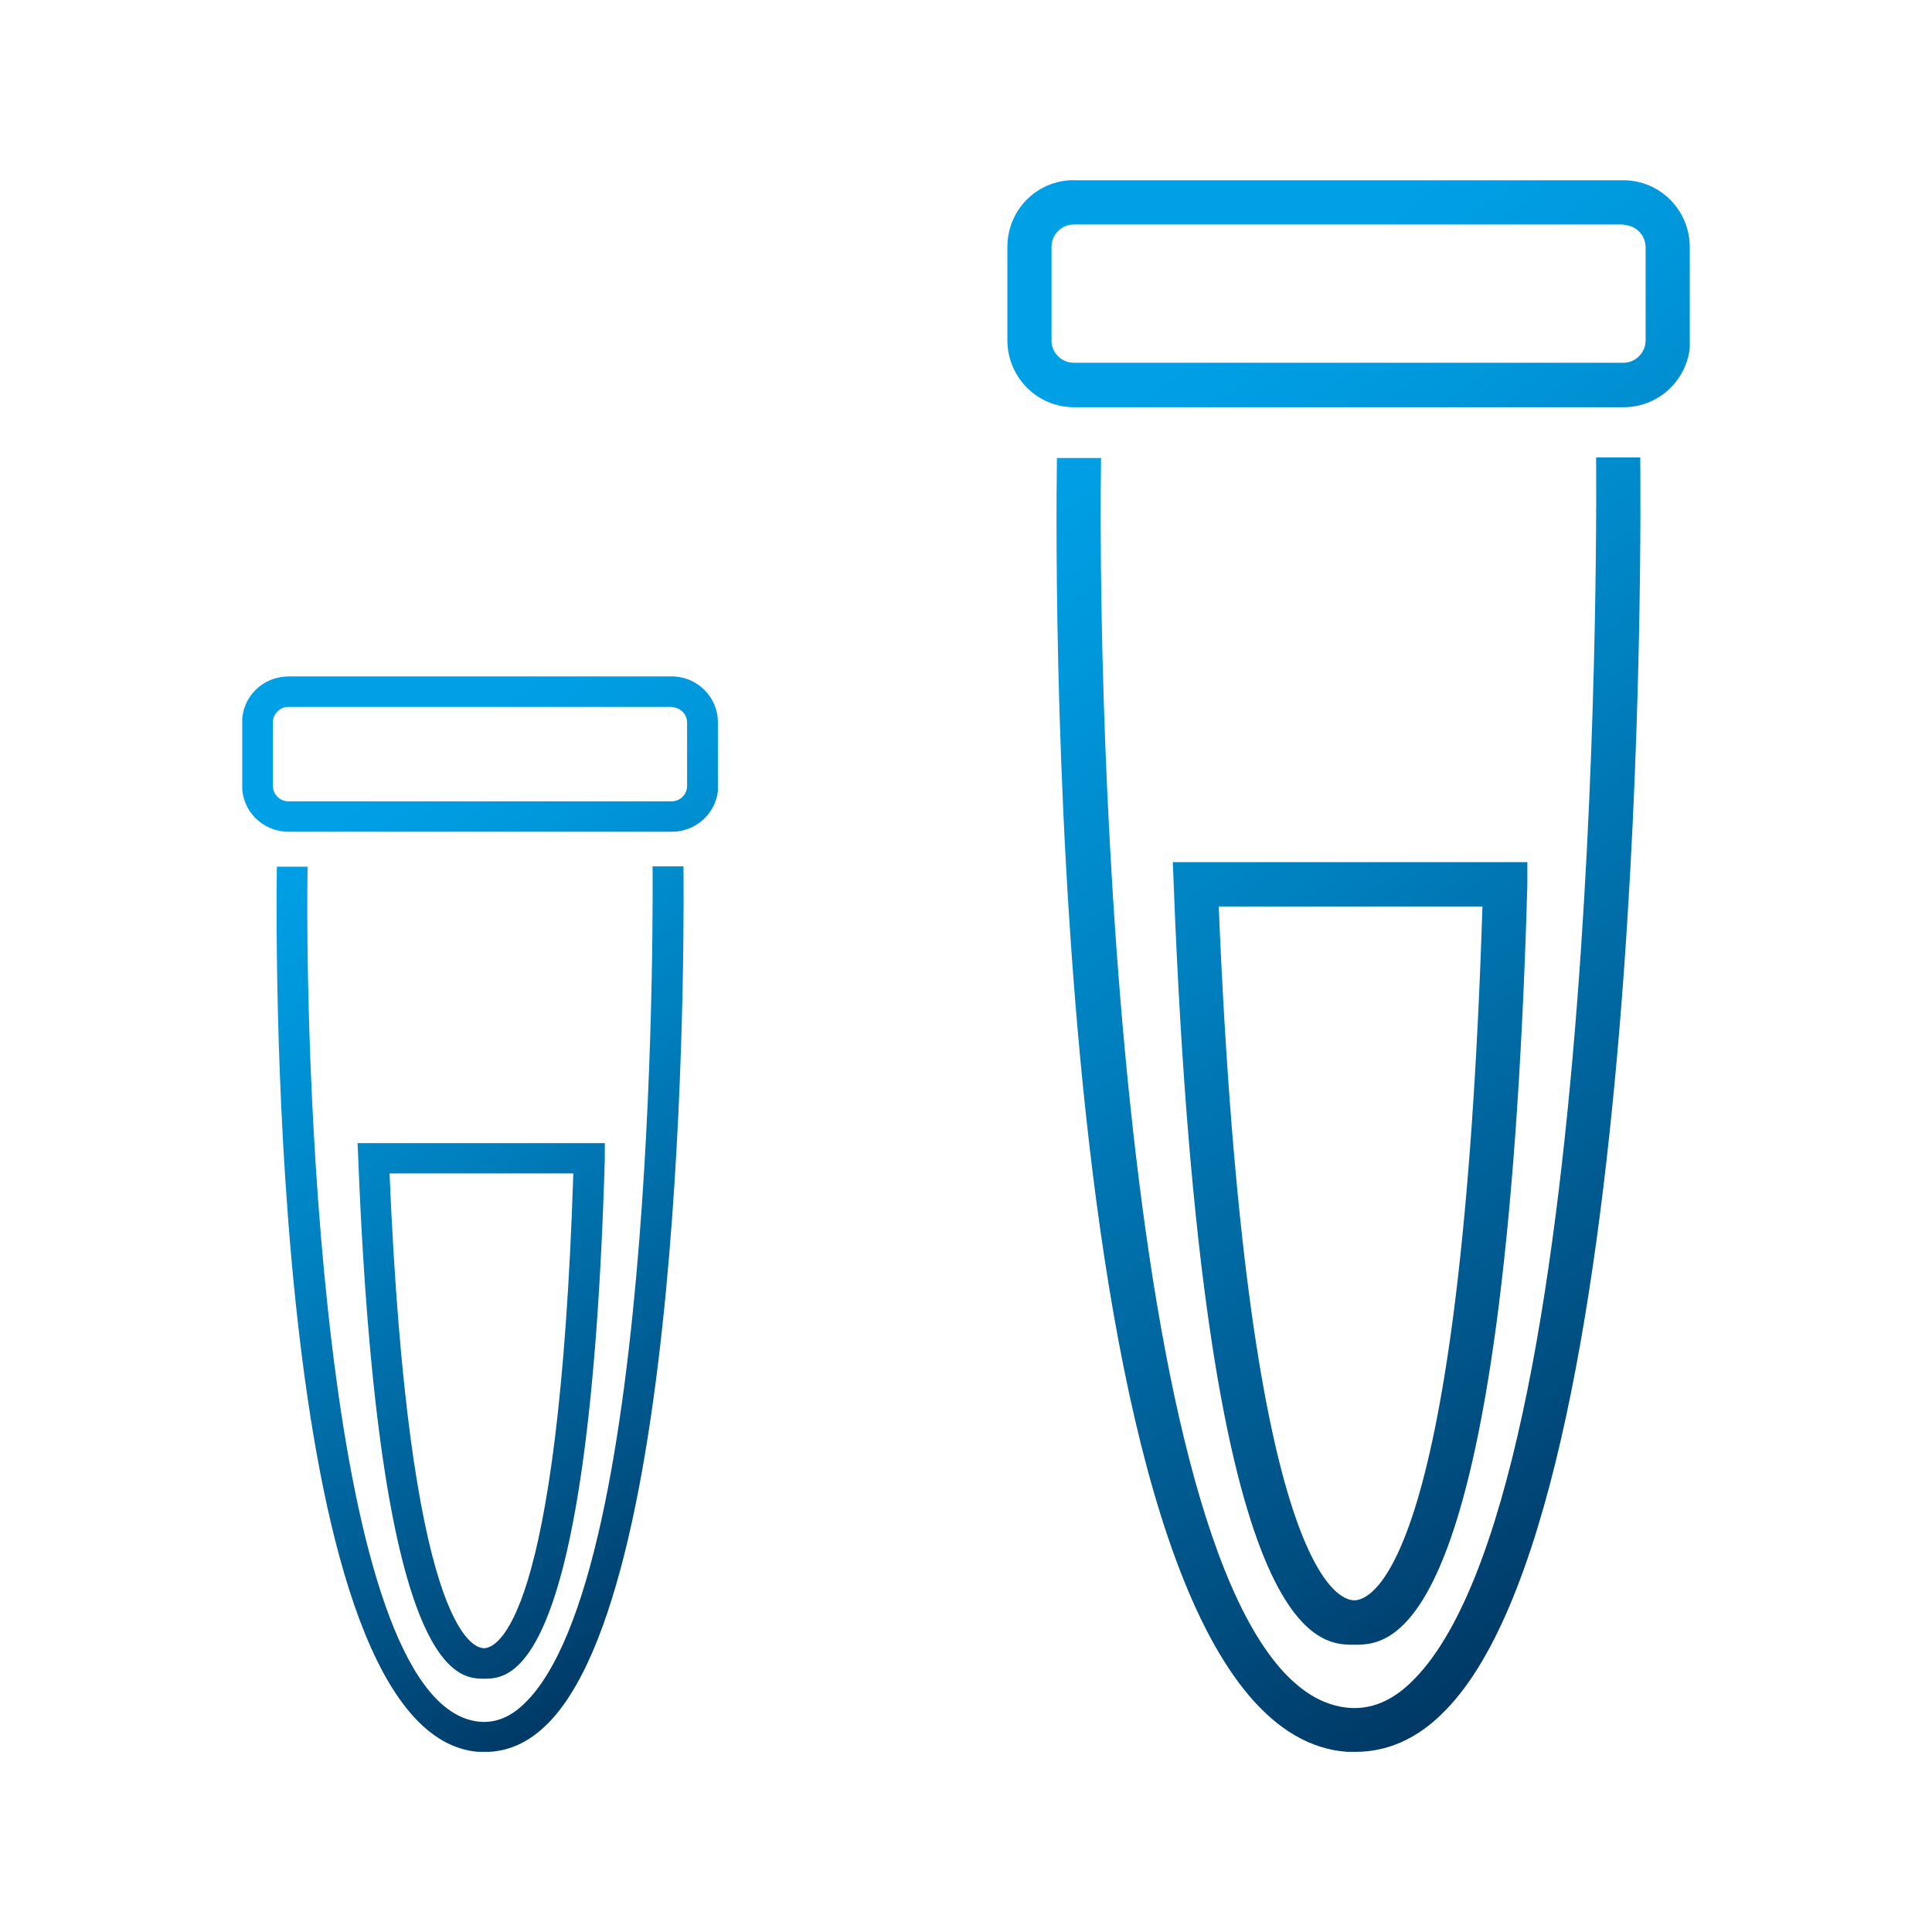 <svg viewBox="0 0 197 197" xmlns:xlink="http://www.w3.org/1999/xlink" xmlns="http://www.w3.org/2000/svg" data-name="Layer 2" id="Layer_2">
  <defs>
    <style>
      .cls-1 {
        fill: none;
      }

      .cls-2 {
        fill: url(#linear-gradient-2);
      }

      .cls-3 {
        fill: url(#linear-gradient);
      }

      .cls-4 {
        clip-path: url(#clippath-1);
      }

      .cls-5 {
        clip-path: url(#clippath-2);
      }

      .cls-6 {
        fill: #fff;
      }

      .cls-7 {
        clip-path: url(#clippath);
      }
    </style>
    <clipPath id="clippath">
      <rect height="160.26" width="147.61" y="18.37" x="24.7" class="cls-1"></rect>
    </clipPath>
    <clipPath id="clippath-1">
      <path d="M124.27,92.43h26.89c-2.13,67.3-11.27,70.75-13.07,70.75s-11.03-3.45-13.82-70.75M119.59,87.91l.09,2.33c3.01,77.47,14.6,77.47,18.4,77.47s15.44,0,17.66-77.47v-2.33h-36.16ZM162.75,46.65c0,1.12,1.11,105.84-18.91,124.93-1.95,1.87-3.99,2.71-6.21,2.57-22.16-1.59-25.82-92.54-25.36-127.45h-4.5c-.19,13.21-.84,129.83,29.62,131.93h.84c3.15,0,6.12-1.26,8.76-3.83l-.05.04c21.42-20.39,20.35-123.81,20.31-128.2h-4.5ZM107.22,34.7v-9.52c0-1.26,1.02-2.29,2.27-2.29h56.09l-.05.05c1.25,0,2.27,1.02,2.27,2.29v9.47c0,1.26-1.02,2.29-2.27,2.29h-56.05c-1.25,0-2.27-1.03-2.27-2.29M109.49,18.37c-3.76,0-6.77,3.03-6.77,6.81v9.52c0,3.73,3.01,6.82,6.77,6.82h56.09c3.45,0,6.33-2.62,6.72-6.02v-10.31c0-3.73-3.01-6.81-6.77-6.81h-56.05Z" class="cls-1"></path>
    </clipPath>
    <linearGradient gradientUnits="userSpaceOnUse" gradientTransform="translate(10164.42 -2854.43) rotate(90) scale(67.76)" y2="147.98" x2="44.8" y1="147.98" x1="42.69" id="linear-gradient">
      <stop stop-color="#00a0e6" offset="0"></stop>
      <stop stop-color="#0097db" offset=".13"></stop>
      <stop stop-color="#0080bf" offset=".36"></stop>
      <stop stop-color="#005b91" offset=".65"></stop>
      <stop stop-color="#002a53" offset="1"></stop>
    </linearGradient>
    <clipPath id="clippath-2">
      <path d="M39.72,119.65h18.74c-1.49,46.04-7.85,48.41-9.11,48.41s-7.69-2.36-9.63-48.41M36.46,116.56l.07,1.6c2.1,53.01,10.18,53.01,12.83,53.01s10.76,0,12.31-53.01v-1.6h-25.2ZM66.54,88.33c0,.77.78,72.42-13.18,85.48-1.36,1.28-2.78,1.85-4.33,1.76-15.44-1.08-18-63.32-17.67-87.2h-3.13c-.13,9.04-.58,88.83,20.65,90.27h.58c2.2,0,4.26-.86,6.11-2.62l-.03.03c14.93-13.95,14.18-84.71,14.15-87.71h-3.14ZM27.83,80.15v-6.51c0-.86.71-1.56,1.58-1.56h39.1l-.03.03c.87,0,1.58.7,1.58,1.56v6.48c0,.86-.71,1.56-1.58,1.56H29.41c-.87,0-1.58-.7-1.58-1.56M29.41,68.98c-2.62,0-4.72,2.07-4.72,4.66v6.51c0,2.55,2.1,4.66,4.72,4.66h39.1c2.4,0,4.41-1.79,4.69-4.12v-7.06c0-2.55-2.1-4.66-4.72-4.66H29.41Z" class="cls-1"></path>
    </clipPath>
    <linearGradient xlink:href="#linear-gradient" gradientTransform="translate(6985.39 -1897.33) rotate(90) scale(46.65)" y2="148.69" x2="44.55" y1="148.69" x1="42.44" id="linear-gradient-2"></linearGradient>
  </defs>
  <g data-name="Layer 1" id="Layer_1-2">
    <rect height="197" width="197" class="cls-6"></rect>
    <g data-name="Artwork 67" id="Artwork_67">
      <g class="cls-7">
        <g class="cls-4">
          <rect transform="translate(-31.64 98.9) rotate(-35.75)" height="170.72" width="150.11" y="13.14" x="62.46" class="cls-3"></rect>
        </g>
        <g class="cls-5">
          <rect transform="translate(-62.48 50.95) rotate(-35.25)" height="117.54" width="102.89" y="65.04" x="-2.5" class="cls-2"></rect>
        </g>
      </g>
    </g>
  </g>
</svg>
